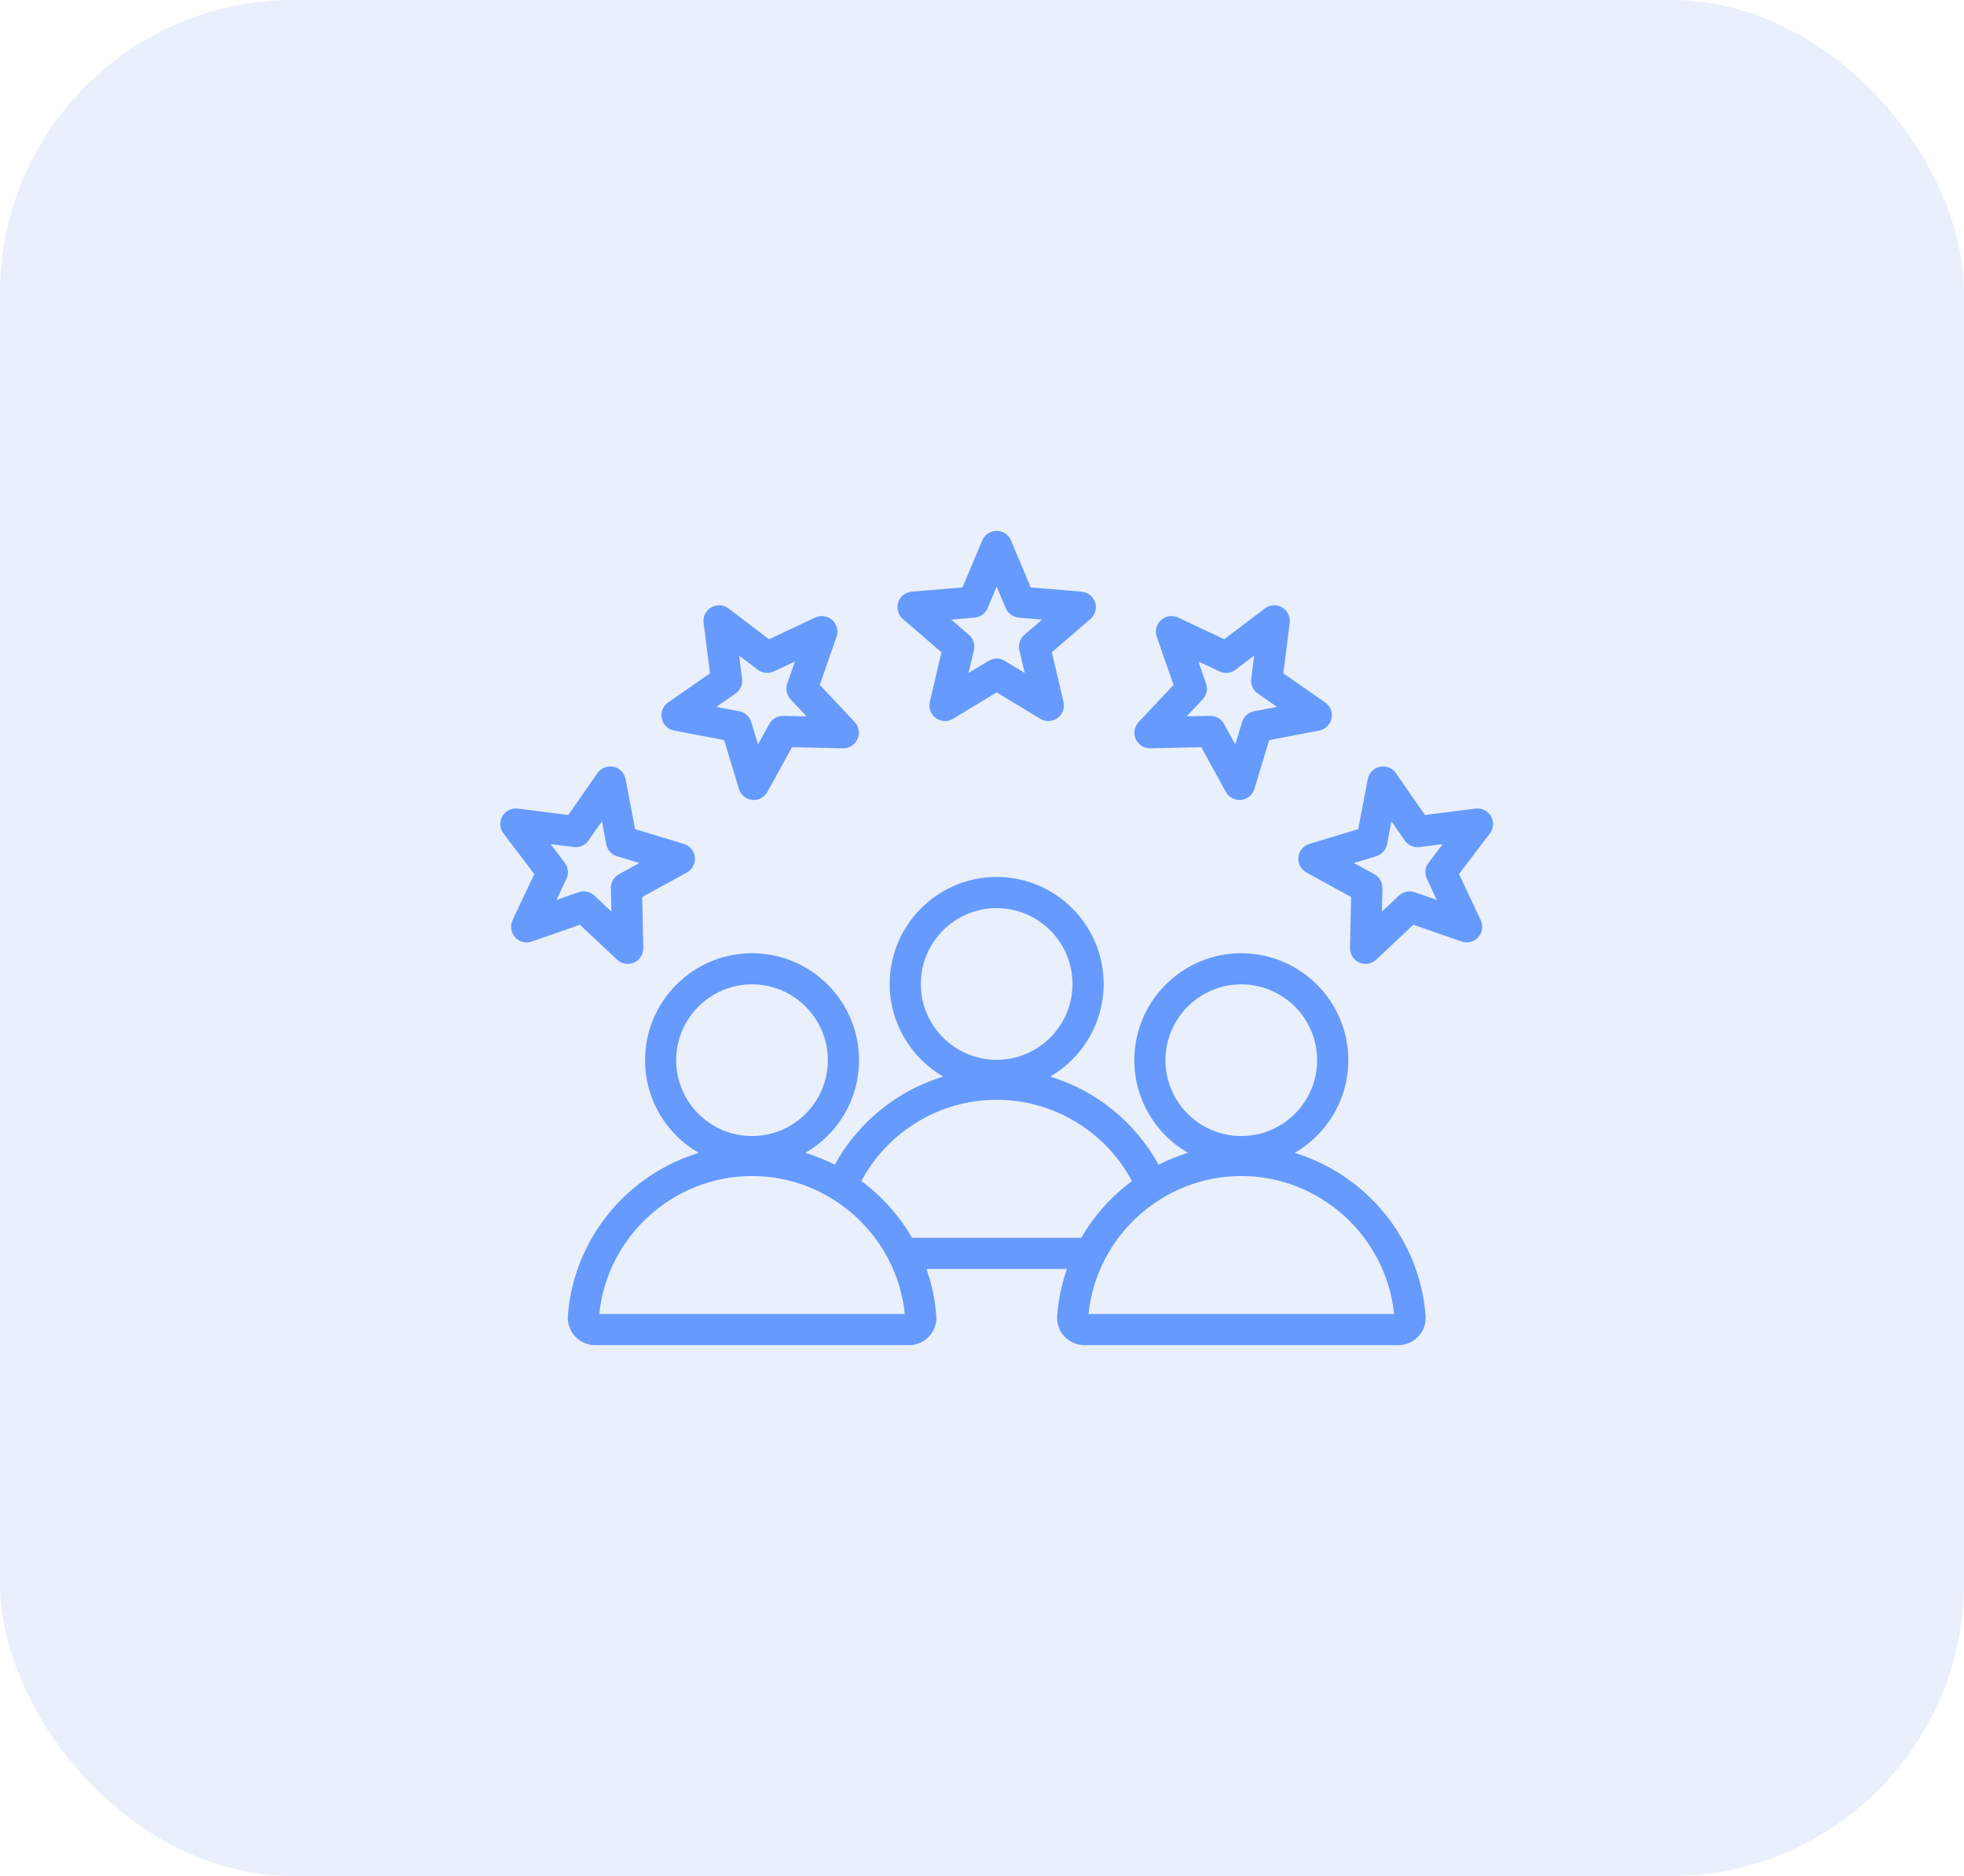<svg width="67" height="64" viewBox="0 0 67 64" fill="none" xmlns="http://www.w3.org/2000/svg">
<rect opacity="0.5" width="67" height="64" rx="10" fill="#D4E1F9"/>
<path d="M32.117 22.252L31.72 23.945C31.671 24.154 31.752 24.371 31.925 24.497C32.098 24.622 32.33 24.632 32.513 24.521L34.001 23.62L35.488 24.521C35.573 24.572 35.668 24.598 35.763 24.598C35.873 24.598 35.983 24.564 36.075 24.497C36.249 24.371 36.329 24.154 36.281 23.945L35.883 22.252L37.2 21.116C37.362 20.976 37.424 20.753 37.358 20.549C37.291 20.346 37.11 20.202 36.897 20.184L35.163 20.039L34.489 18.436C34.407 18.238 34.214 18.11 33.999 18.11C33.785 18.11 33.592 18.238 33.509 18.436L32.835 20.039L31.102 20.184C30.889 20.202 30.708 20.346 30.641 20.549C30.575 20.753 30.637 20.976 30.799 21.116L32.117 22.252ZM33.246 21.071C33.443 21.054 33.614 20.929 33.691 20.747L34 20.012L34.309 20.747C34.385 20.929 34.557 21.053 34.754 21.07L35.549 21.137L34.945 21.657C34.796 21.787 34.73 21.988 34.775 22.18L34.957 22.957L34.275 22.544C34.106 22.441 33.894 22.441 33.724 22.544L33.042 22.957L33.224 22.18C33.27 21.988 33.204 21.786 33.054 21.657L32.451 21.137L33.246 21.071ZM22.997 24.922L24.704 25.248L25.207 26.913C25.269 27.117 25.448 27.265 25.66 27.287C25.679 27.289 25.697 27.29 25.716 27.29C25.908 27.29 26.087 27.185 26.181 27.014L27.019 25.49L28.758 25.527C28.972 25.533 29.168 25.407 29.255 25.212C29.342 25.017 29.303 24.788 29.156 24.632L27.966 23.364L28.538 21.722C28.608 21.52 28.55 21.296 28.391 21.152C28.233 21.009 28.003 20.975 27.81 21.067L26.236 21.807L24.851 20.756C24.681 20.627 24.449 20.612 24.264 20.719C24.078 20.826 23.975 21.034 24.002 21.245L24.22 22.971L22.792 23.963C22.617 24.086 22.531 24.301 22.576 24.51C22.62 24.719 22.787 24.882 22.997 24.922ZM25.092 23.66C25.254 23.547 25.34 23.353 25.316 23.157L25.216 22.366L25.851 22.848C26.008 22.968 26.219 22.99 26.398 22.906L27.119 22.567L26.857 23.319C26.792 23.506 26.835 23.714 26.971 23.858L27.517 24.439L26.72 24.422C26.522 24.417 26.339 24.524 26.243 24.697L25.859 25.396L25.629 24.633C25.572 24.444 25.414 24.301 25.22 24.264L24.437 24.115L25.092 23.66ZM21.051 32.738C21.151 32.833 21.282 32.882 21.415 32.882C21.488 32.882 21.561 32.867 21.631 32.837C21.826 32.75 21.95 32.554 21.945 32.34L21.909 30.601L23.433 29.763C23.62 29.66 23.728 29.455 23.705 29.242C23.683 29.029 23.535 28.851 23.331 28.789L21.666 28.286L21.34 26.578C21.3 26.369 21.138 26.203 20.928 26.158C20.719 26.114 20.504 26.199 20.381 26.375L19.389 27.802L17.664 27.584C17.452 27.558 17.244 27.661 17.137 27.846C17.031 28.031 17.045 28.262 17.175 28.433L18.226 29.818L17.485 31.392C17.395 31.585 17.428 31.815 17.571 31.974C17.714 32.133 17.938 32.191 18.141 32.12L19.783 31.548L21.051 32.738ZM18.985 30.7L19.324 29.979C19.409 29.8 19.386 29.589 19.267 29.432L18.784 28.797L19.575 28.897C19.771 28.921 19.965 28.835 20.078 28.673L20.533 28.018L20.682 28.801C20.72 28.996 20.861 29.153 21.051 29.21L21.814 29.441L21.115 29.824C20.942 29.919 20.836 30.103 20.84 30.301L20.857 31.098L20.276 30.552C20.176 30.458 20.046 30.408 19.912 30.408C19.854 30.408 19.794 30.418 19.737 30.437L18.985 30.7ZM39.242 25.527L40.981 25.491L41.819 27.015C41.913 27.185 42.092 27.29 42.284 27.29C42.303 27.29 42.321 27.29 42.34 27.288C42.553 27.265 42.731 27.118 42.793 26.913L43.296 25.248L45.004 24.922C45.213 24.883 45.379 24.72 45.424 24.511C45.468 24.301 45.383 24.086 45.207 23.964L43.78 22.971L43.998 21.246C44.024 21.034 43.921 20.826 43.736 20.72C43.551 20.613 43.319 20.627 43.149 20.757L41.764 21.808L40.19 21.067C39.997 20.976 39.767 21.01 39.608 21.153C39.449 21.296 39.392 21.52 39.462 21.723L40.034 23.365L38.843 24.633C38.697 24.789 38.658 25.017 38.745 25.212C38.833 25.408 39.028 25.532 39.242 25.527ZM41.143 23.319L40.881 22.567L41.602 22.906C41.781 22.991 41.992 22.968 42.149 22.848L42.784 22.366L42.685 23.157C42.66 23.354 42.746 23.547 42.908 23.66L43.563 24.115L42.78 24.264C42.586 24.301 42.428 24.444 42.371 24.633L42.141 25.396L41.757 24.697C41.663 24.527 41.485 24.422 41.291 24.422C41.288 24.422 41.284 24.422 41.28 24.422L40.483 24.438L41.029 23.857C41.164 23.713 41.209 23.506 41.143 23.319ZM50.863 27.846C50.756 27.661 50.548 27.558 50.336 27.584L48.611 27.802L47.618 26.375C47.496 26.199 47.281 26.114 47.072 26.158C46.862 26.203 46.7 26.368 46.66 26.578L46.334 28.286L44.669 28.789C44.464 28.851 44.316 29.029 44.294 29.242C44.272 29.454 44.379 29.66 44.567 29.763L46.091 30.601L46.054 32.34C46.05 32.554 46.174 32.75 46.369 32.837C46.438 32.867 46.512 32.882 46.585 32.882C46.718 32.882 46.848 32.833 46.949 32.738L48.216 31.548L49.858 32.119C50.06 32.19 50.285 32.132 50.428 31.973C50.571 31.815 50.605 31.585 50.514 31.392L49.773 29.818L50.825 28.433C50.955 28.262 50.969 28.031 50.863 27.846ZM48.676 29.979L49.015 30.7L48.263 30.438C48.076 30.373 47.868 30.417 47.724 30.552L47.143 31.098L47.16 30.301C47.164 30.103 47.058 29.92 46.885 29.824L46.186 29.441L46.949 29.21C47.139 29.153 47.281 28.996 47.318 28.801L47.467 28.018L47.922 28.673C48.035 28.835 48.229 28.921 48.425 28.897L49.216 28.797L48.734 29.432C48.613 29.589 48.592 29.8 48.676 29.979ZM44.167 39.329C45.259 38.698 45.996 37.518 45.996 36.168C45.996 34.155 44.358 32.519 42.346 32.519C40.334 32.519 38.696 34.156 38.696 36.168C38.696 37.518 39.433 38.698 40.525 39.329C40.178 39.435 39.843 39.57 39.523 39.732C38.72 38.271 37.384 37.201 35.825 36.727C36.915 36.094 37.65 34.916 37.65 33.567C37.65 31.554 36.013 29.917 34.001 29.917C31.989 29.917 30.351 31.555 30.351 33.567C30.351 34.915 31.087 36.094 32.177 36.727C30.617 37.2 29.282 38.271 28.478 39.732C28.158 39.57 27.824 39.435 27.476 39.329C28.568 38.698 29.305 37.518 29.305 36.168C29.305 34.155 27.668 32.519 25.655 32.519C23.643 32.519 22.006 34.156 22.006 36.168C22.006 37.518 22.742 38.698 23.835 39.329C21.408 40.07 19.57 42.246 19.372 44.886C19.353 45.145 19.442 45.402 19.619 45.591C19.794 45.781 20.044 45.889 20.304 45.889H31.009C31.269 45.889 31.518 45.781 31.694 45.591C31.87 45.402 31.96 45.144 31.94 44.886C31.898 44.33 31.782 43.795 31.605 43.289H36.399C36.222 43.795 36.106 44.33 36.064 44.886C36.045 45.145 36.134 45.402 36.31 45.591C36.486 45.781 36.736 45.889 36.996 45.889H47.701C47.961 45.889 48.21 45.781 48.386 45.591C48.562 45.402 48.652 45.144 48.632 44.886C48.431 42.246 46.593 40.07 44.167 39.329ZM39.758 36.168C39.758 34.742 40.919 33.581 42.345 33.581C43.772 33.581 44.932 34.742 44.932 36.168C44.932 37.595 43.772 38.755 42.345 38.755C40.919 38.755 39.758 37.595 39.758 36.168ZM31.413 33.568C31.413 32.141 32.574 30.98 34 30.98C35.426 30.98 36.587 32.141 36.587 33.568C36.587 34.994 35.426 36.155 34 36.155C32.574 36.155 31.413 34.994 31.413 33.568ZM23.067 36.168C23.067 34.742 24.228 33.581 25.654 33.581C27.081 33.581 28.241 34.742 28.241 36.168C28.241 37.595 27.081 38.755 25.654 38.755C24.228 38.755 23.067 37.595 23.067 36.168ZM20.443 44.827C20.712 42.176 22.975 40.119 25.655 40.119C28.334 40.119 30.597 42.176 30.867 44.827H20.443ZM31.114 42.226C30.675 41.467 30.083 40.809 29.383 40.291C30.293 38.594 32.062 37.519 34 37.519C35.938 37.519 37.707 38.594 38.617 40.291C37.917 40.809 37.325 41.467 36.886 42.226H31.114ZM37.134 44.827C37.403 42.176 39.666 40.119 42.346 40.119C45.025 40.119 47.288 42.176 47.558 44.827H37.134Z" fill="#669BFD"/>
</svg>
